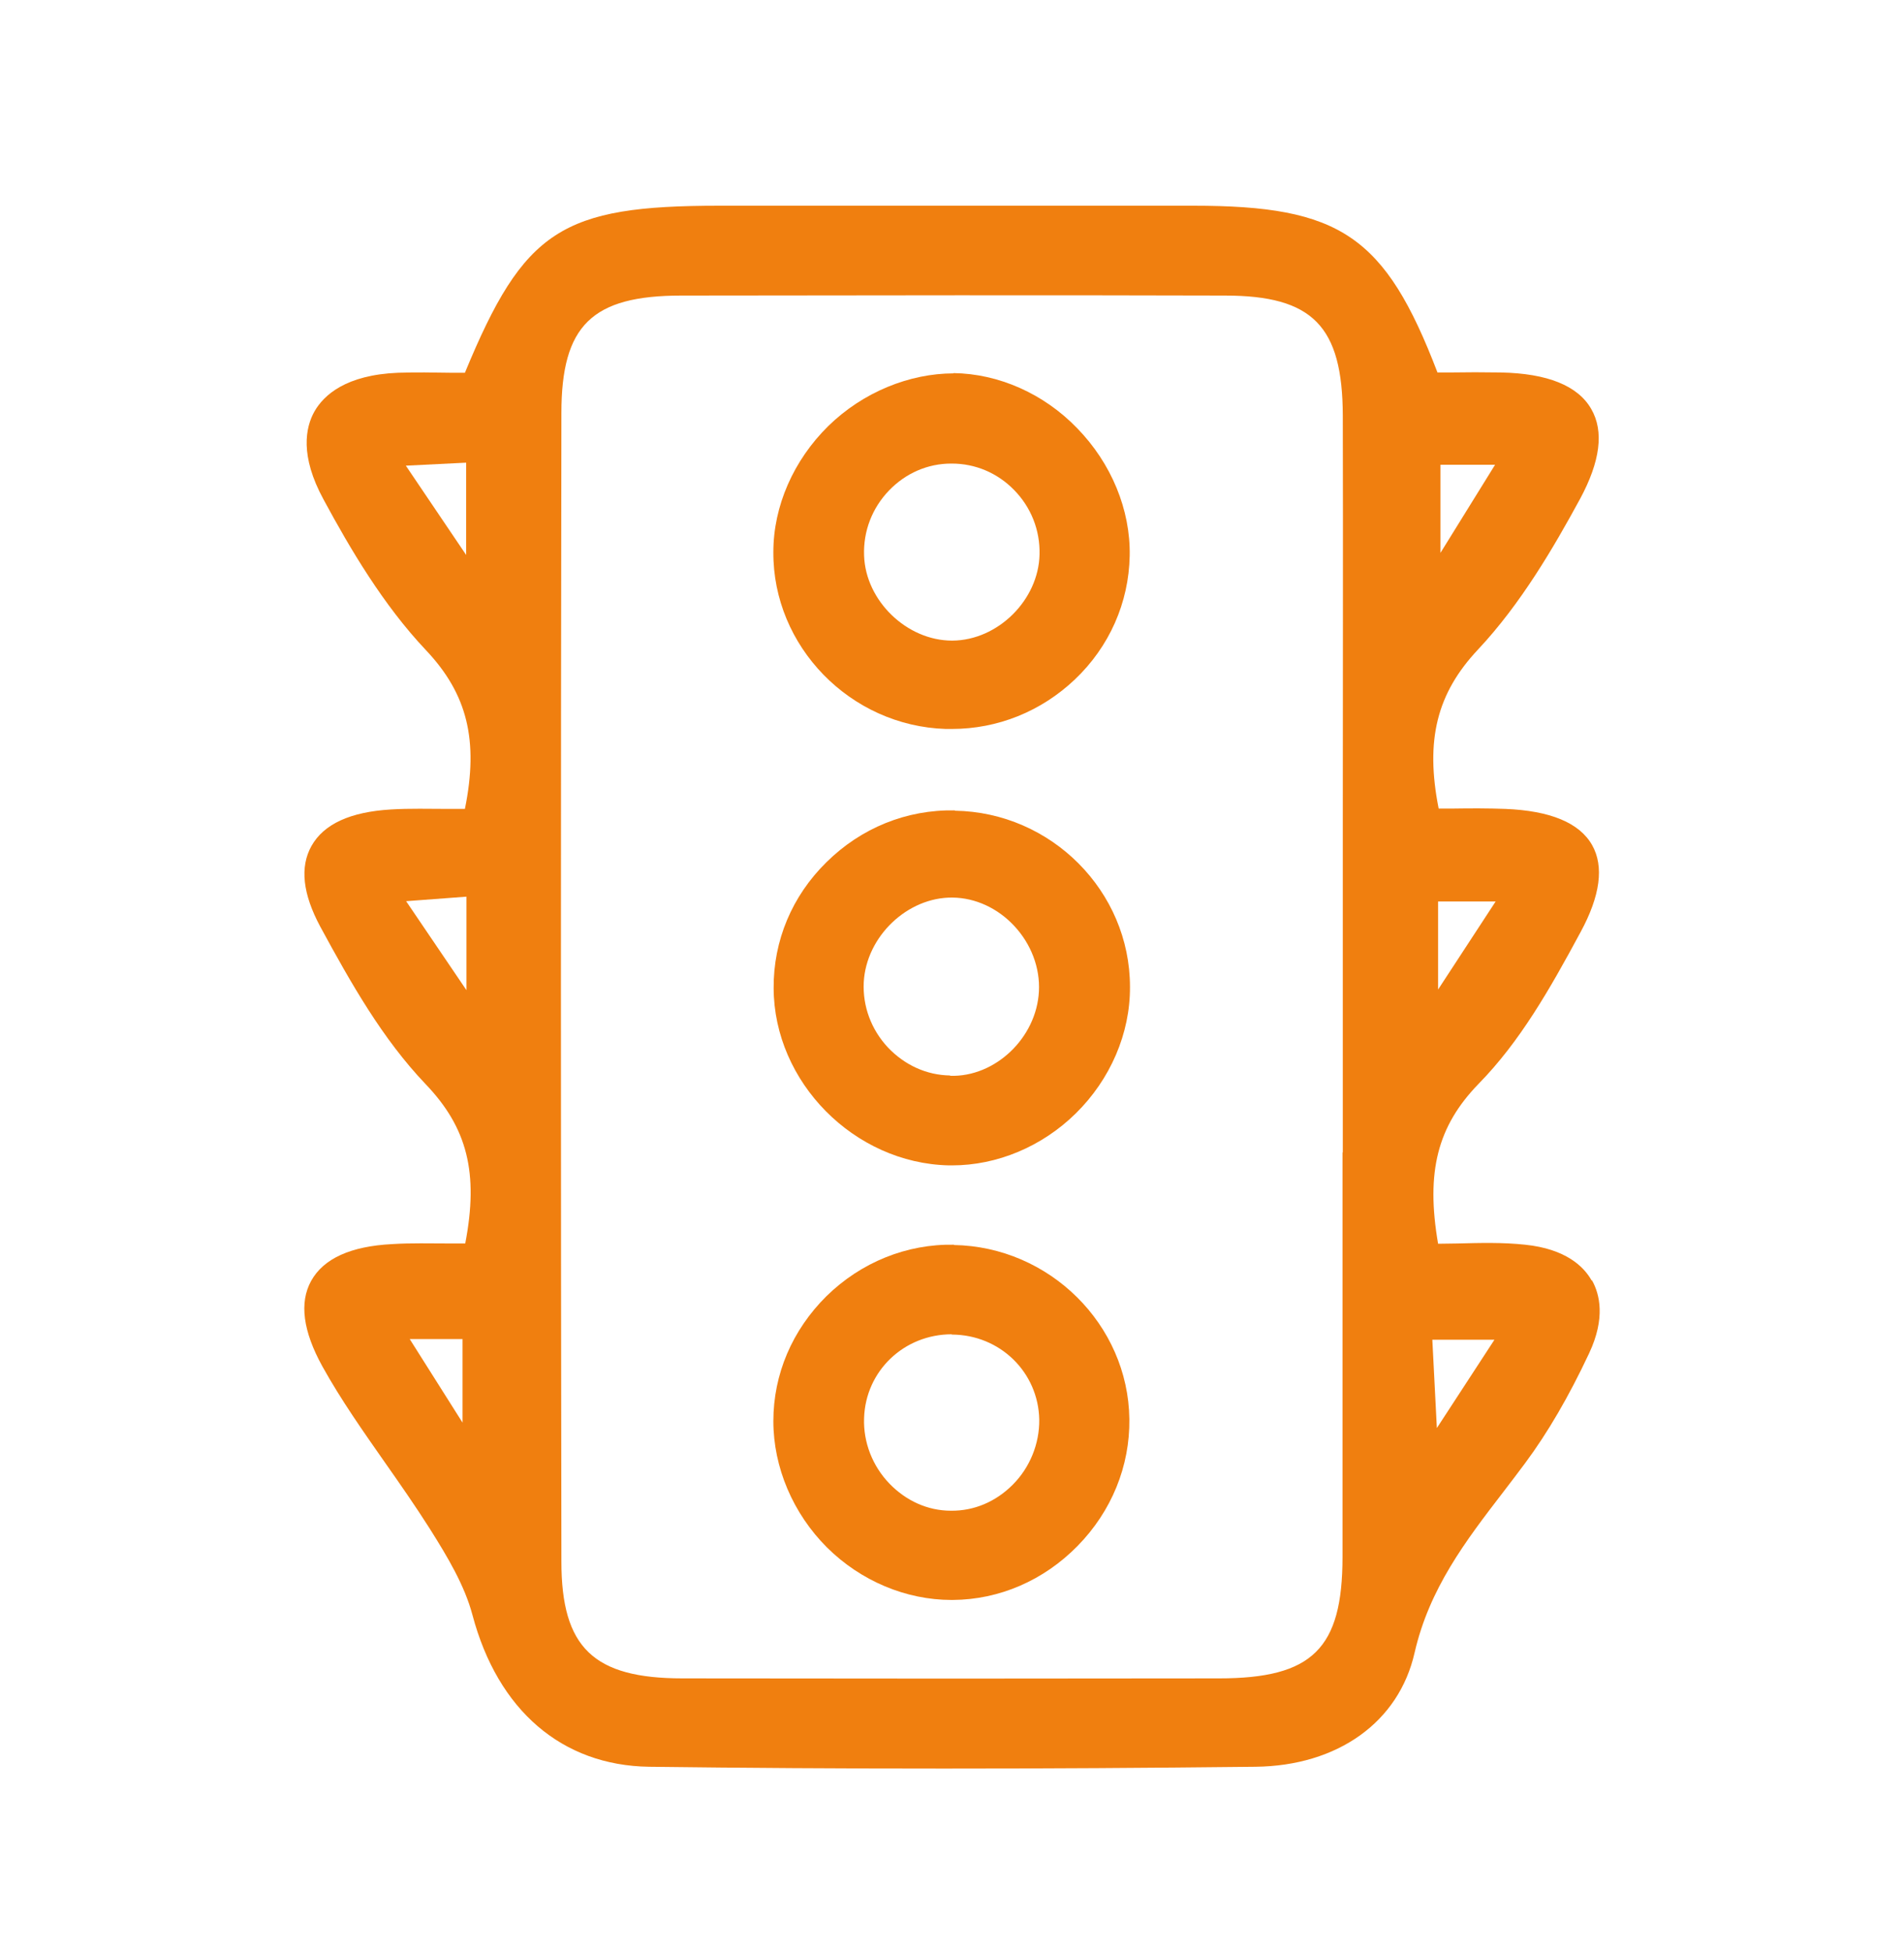 <svg xmlns="http://www.w3.org/2000/svg" width="40" height="41" viewBox="0 0 40 41" fill="none"><path d="M33.435 26.886C33.271 26.595 32.891 26.227 32.042 26.139C31.567 26.088 31.092 26.101 30.63 26.113C30.49 26.113 30.351 26.119 30.212 26.119C29.952 24.606 30.199 23.649 31.067 22.756C31.928 21.876 32.549 20.793 33.207 19.571C33.619 18.811 33.701 18.196 33.448 17.747C33.182 17.278 32.568 17.025 31.624 16.987C31.263 16.974 30.902 16.974 30.535 16.98H30.224C29.939 15.543 30.186 14.561 31.048 13.643C31.947 12.686 32.637 11.502 33.195 10.476C33.619 9.69 33.701 9.057 33.429 8.588C33.15 8.101 32.511 7.841 31.529 7.822C31.168 7.816 30.801 7.816 30.465 7.822H30.199C29.097 4.947 28.153 4.32 25.069 4.32H15.119C11.8 4.32 11.009 4.82 9.767 7.828H9.463C9.109 7.822 8.735 7.816 8.361 7.828C7.266 7.873 6.803 8.297 6.607 8.639C6.417 8.975 6.296 9.57 6.797 10.489C7.354 11.521 8.051 12.705 8.95 13.655C9.818 14.574 10.059 15.549 9.767 16.987C9.647 16.987 9.527 16.987 9.413 16.987C9.02 16.987 8.608 16.974 8.209 16.999C7.361 17.05 6.803 17.303 6.543 17.766C6.296 18.209 6.36 18.773 6.727 19.457C7.38 20.66 8.038 21.819 8.938 22.763C9.818 23.681 10.059 24.631 9.774 26.113C9.66 26.113 9.552 26.113 9.438 26.113C9.039 26.113 8.64 26.101 8.241 26.126C7.367 26.17 6.797 26.43 6.537 26.898C6.284 27.355 6.366 27.956 6.771 28.691C7.164 29.4 7.639 30.072 8.095 30.724C8.406 31.167 8.729 31.63 9.026 32.098C9.406 32.7 9.761 33.295 9.926 33.916C10.458 35.917 11.807 37.076 13.637 37.102C15.626 37.127 17.678 37.14 19.831 37.14C21.985 37.14 24.087 37.127 26.374 37.102C28.103 37.083 29.388 36.164 29.718 34.708C30.028 33.359 30.782 32.371 31.586 31.326C31.738 31.129 31.89 30.927 32.042 30.724C32.517 30.084 32.96 29.324 33.385 28.419C33.733 27.677 33.606 27.177 33.448 26.892L33.435 26.886ZM30.262 11.61V9.76H31.409L30.262 11.61ZM30.212 20.78V18.931H31.421L30.212 20.78ZM31.396 28.134L30.186 29.989L30.091 28.134H31.396ZM28.204 24.2C28.204 27.032 28.204 29.863 28.204 32.694C28.204 34.625 27.571 35.246 25.607 35.246C21.852 35.252 18.096 35.252 14.34 35.246C12.465 35.246 11.794 34.6 11.794 32.789C11.781 24.751 11.781 16.714 11.794 8.677C11.794 6.834 12.434 6.207 14.315 6.207C16.253 6.207 18.184 6.201 20.122 6.201C22.061 6.201 23.866 6.201 25.734 6.207C27.577 6.207 28.204 6.847 28.21 8.728C28.217 11.553 28.21 14.377 28.21 17.202V24.2H28.204ZM9.793 11.654L8.526 9.779L9.793 9.716V11.654ZM9.799 18.83V20.793L8.532 18.925L9.799 18.83ZM9.717 28.121V29.875L8.608 28.121H9.717Z" fill="#F07F0F"></path><path d="M20.034 7.841C19.109 7.841 18.128 8.234 17.399 8.949C16.671 9.665 16.247 10.628 16.247 11.591C16.234 13.573 17.861 15.245 19.869 15.308C19.914 15.308 19.952 15.308 19.996 15.308C20.959 15.308 21.871 14.941 22.58 14.27C23.308 13.579 23.714 12.655 23.733 11.673C23.752 10.704 23.346 9.728 22.631 8.994C21.928 8.265 20.978 7.847 20.028 7.835L20.034 7.841ZM21.839 11.641C21.82 12.598 20.965 13.446 20.009 13.453H20.002C19.052 13.453 18.184 12.617 18.153 11.666C18.134 11.153 18.324 10.666 18.678 10.299C19.027 9.937 19.489 9.735 19.983 9.735H19.996C20.49 9.735 20.952 9.931 21.301 10.286C21.662 10.653 21.852 11.134 21.839 11.648V11.641Z" fill="#F07F0F"></path><path d="M20.047 26.139C19.052 26.119 18.09 26.506 17.361 27.221C16.645 27.931 16.247 28.855 16.247 29.844C16.247 30.813 16.658 31.782 17.374 32.497C18.083 33.2 19.033 33.599 19.99 33.599H20.015C20.997 33.593 21.928 33.188 22.637 32.466C23.353 31.737 23.739 30.787 23.726 29.799C23.701 27.817 22.048 26.177 20.034 26.145L20.047 26.139ZM19.99 28.026H20.002C21.009 28.032 21.814 28.817 21.833 29.812C21.839 30.319 21.636 30.819 21.275 31.18C20.921 31.535 20.465 31.731 19.977 31.725C19.489 31.725 19.033 31.516 18.685 31.155C18.33 30.787 18.134 30.287 18.153 29.78C18.184 28.792 18.989 28.02 19.996 28.02L19.99 28.026Z" fill="#F07F0F"></path><path d="M20.059 17.018C19.046 16.999 18.09 17.386 17.361 18.108C16.639 18.817 16.247 19.754 16.253 20.749C16.259 22.725 17.944 24.428 19.933 24.473C19.958 24.473 19.983 24.473 20.002 24.473C20.946 24.473 21.89 24.08 22.599 23.383C23.327 22.668 23.745 21.699 23.739 20.723C23.739 18.716 22.086 17.056 20.059 17.025V17.018ZM19.964 22.585C19.464 22.579 19.002 22.364 18.653 21.996C18.305 21.623 18.121 21.135 18.146 20.628C18.197 19.666 19.065 18.836 20.015 18.849C20.49 18.855 20.959 19.07 21.307 19.444C21.662 19.824 21.852 20.324 21.826 20.818C21.776 21.794 20.908 22.623 19.958 22.592L19.964 22.585Z" fill="#F07F0F"></path></svg>